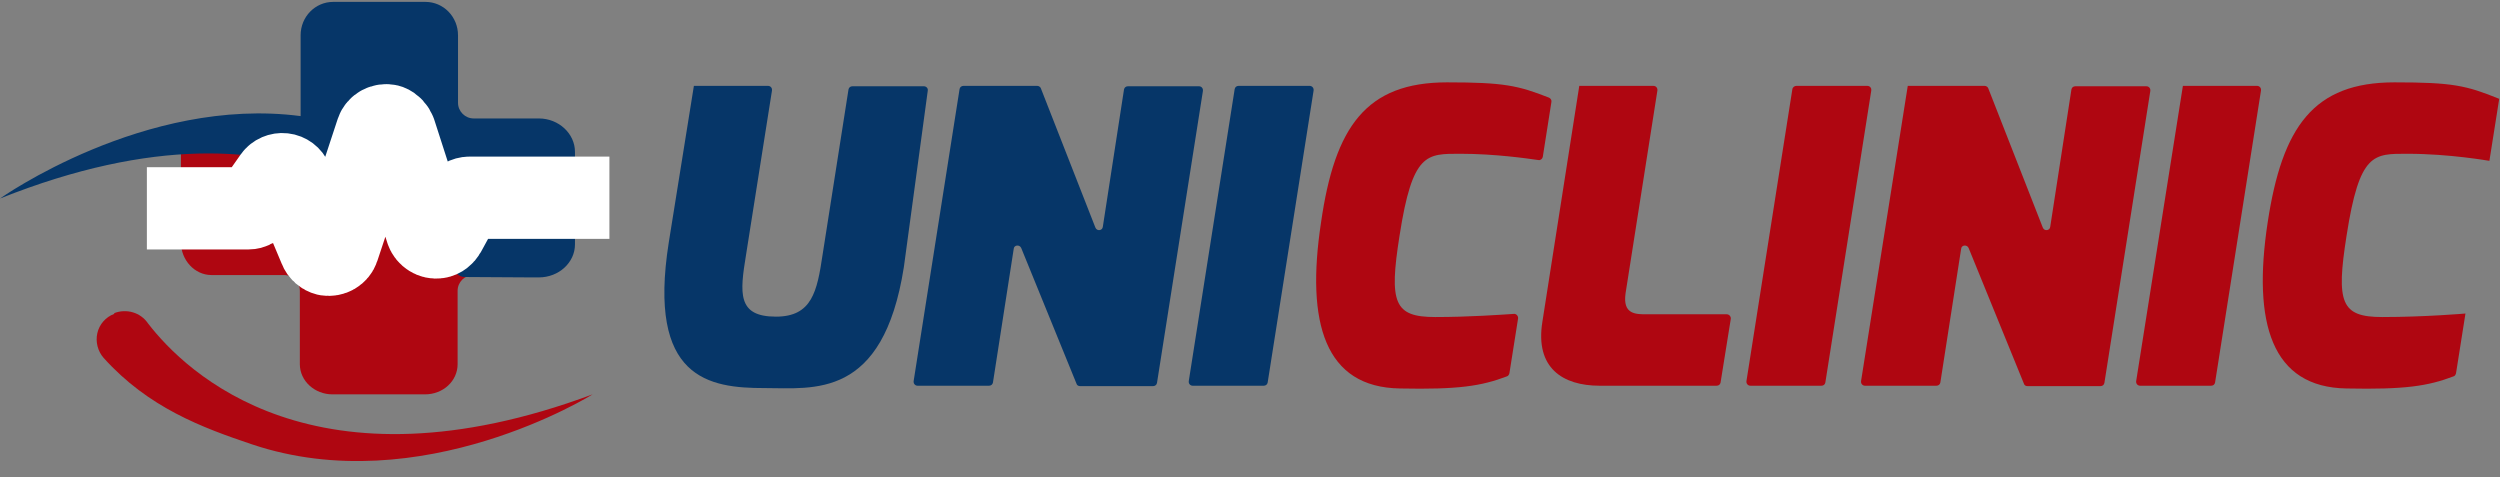<svg width="152" height="29" viewBox="0 0 152 29" fill="none" xmlns="http://www.w3.org/2000/svg">
<rect x="0" y="0" width="152" height="29" fill="#808080" stroke="none"/>
<g clip-path="url(#clip0)">
<path d="M31.498 16.723C29.087 11.807 24.625 8.347 19.614 7.083L13.076 7.655C12.026 7.655 11 7.99 11 9.087V14.719C11 15.816 11.835 16.723 12.861 16.723H17.276C17.801 16.723 18.23 17.152 18.23 17.677V22.14C18.23 23.166 19.137 23.977 20.211 23.977H25.842C26.94 23.977 27.823 23.166 27.823 22.14V17.677C27.823 17.152 28.252 16.723 28.777 16.723H31.498Z" fill="#AF0611"/>
<path d="M6.944 19.038C7.683 18.751 8.542 18.99 8.996 19.658C11.31 22.665 19.161 30.253 36.031 23.977C36.031 23.977 25.604 30.491 15.295 27.008C12.313 26.005 9.02 24.788 6.299 21.758C5.942 21.352 5.798 20.779 5.918 20.255C6.037 19.73 6.419 19.276 6.944 19.085C6.944 19.038 6.944 19.038 6.944 19.038Z" fill="#AF0611"/>
<path d="M0 12.07C18.708 4.601 26.367 14.552 27.656 16.508C27.799 16.699 28.014 16.842 28.252 16.842L32.214 16.866H32.762C33.979 16.866 34.958 15.96 34.958 14.862V9.23C34.958 8.133 33.979 7.202 32.762 7.202H28.801C28.276 7.202 27.847 6.773 27.847 6.248V2.143C27.847 1.022 26.964 0.115 25.866 0.115H20.259C19.161 0.115 18.278 1.022 18.278 2.143V7.035V7.059C8.805 5.818 0 12.07 0 12.07Z" fill="#063668"/>
<path d="M42.188 5.221H46.698C46.841 5.221 46.96 5.341 46.936 5.508L45.361 15.482C44.98 17.82 44.813 19.252 47.175 19.252C49.37 19.252 49.68 17.725 50.014 15.482L51.589 5.436C51.613 5.317 51.709 5.245 51.828 5.245H56.171C56.314 5.245 56.433 5.364 56.409 5.508L54.954 16.245C53.689 24.287 49.466 23.595 46.483 23.595C43.118 23.595 39.348 23.046 40.661 14.742L42.188 5.221Z" fill="#063668"/>
<path d="M58.581 5.221H63.067C63.162 5.221 63.258 5.293 63.282 5.364L66.599 13.835C66.694 14.074 67.028 14.026 67.052 13.788L68.34 5.436C68.364 5.317 68.46 5.245 68.579 5.245H72.898C73.041 5.245 73.16 5.364 73.137 5.532L70.345 23.285C70.321 23.404 70.225 23.476 70.106 23.476H65.668C65.572 23.476 65.477 23.428 65.453 23.332L62.089 15.076C61.993 14.861 61.659 14.885 61.635 15.124L60.371 23.261C60.347 23.38 60.251 23.452 60.132 23.452H55.789C55.646 23.452 55.527 23.332 55.55 23.165L58.342 5.412C58.366 5.293 58.462 5.221 58.581 5.221Z" fill="#063668"/>
<path d="M75.308 5.221H79.627C79.77 5.221 79.889 5.341 79.866 5.508L77.074 23.261C77.05 23.38 76.954 23.452 76.835 23.452H72.516C72.373 23.452 72.254 23.332 72.278 23.165L75.069 5.412C75.093 5.293 75.189 5.221 75.308 5.221Z" fill="#063668"/>
<path d="M87.979 5.007C91.439 5.007 92.298 5.198 94.183 5.938C94.278 5.985 94.35 6.081 94.326 6.2L93.801 9.541C93.777 9.66 93.658 9.755 93.538 9.732C92.87 9.636 90.89 9.35 88.814 9.35C86.738 9.35 85.879 9.254 85.091 14.337C84.447 18.417 84.757 19.276 87.263 19.276C89.315 19.276 91.296 19.133 92.035 19.085C92.178 19.062 92.322 19.205 92.298 19.372L91.773 22.689C91.749 22.784 91.701 22.856 91.629 22.88C90.055 23.476 88.671 23.691 85.115 23.619C80.558 23.548 79.388 19.658 80.319 13.526C81.154 7.703 83.063 5.007 87.979 5.007Z" fill="#AF0611"/>
<path d="M96.02 5.221H100.53C100.673 5.221 100.792 5.341 100.769 5.508L98.836 17.82C98.645 19.133 99.456 19.109 100.172 19.109H104.992C105.135 19.109 105.255 19.252 105.231 19.395L104.61 23.261C104.586 23.38 104.491 23.452 104.372 23.452H97.261C95.018 23.452 93.324 22.378 93.777 19.562L96.02 5.221Z" fill="#AF0611"/>
<path d="M109.216 5.221H113.535C113.678 5.221 113.797 5.341 113.773 5.508L110.981 23.261C110.958 23.38 110.862 23.452 110.743 23.452H106.424C106.281 23.452 106.161 23.332 106.185 23.165L108.977 5.412C109.001 5.293 109.12 5.221 109.216 5.221Z" fill="#AF0611"/>
<path d="M115.992 5.221H120.669C120.765 5.221 120.86 5.293 120.884 5.364L124.201 13.835C124.296 14.074 124.63 14.026 124.654 13.788L125.943 5.436C125.967 5.317 126.062 5.245 126.181 5.245H130.5C130.644 5.245 130.763 5.364 130.739 5.532L127.947 23.285C127.923 23.404 127.828 23.476 127.709 23.476H123.27C123.175 23.476 123.079 23.428 123.056 23.332L119.691 15.076C119.596 14.861 119.261 14.885 119.238 15.124L117.973 23.261C117.949 23.38 117.854 23.452 117.734 23.452H113.391C113.248 23.452 113.129 23.332 113.153 23.165L115.992 5.221Z" fill="#AF0611"/>
<path d="M132.72 5.221H137.23C137.373 5.221 137.492 5.341 137.468 5.508L134.676 23.261C134.652 23.38 134.557 23.452 134.438 23.452H130.119C129.976 23.452 129.856 23.332 129.88 23.165L132.72 5.221Z" fill="#AF0611"/>
<path d="M145.581 5.007C149.137 5.007 149.948 5.198 151.952 6.009L151.356 9.779C151.332 9.779 148.946 9.35 146.392 9.35C144.316 9.35 143.457 9.254 142.67 14.337C142.026 18.417 142.336 19.276 144.841 19.276C147.442 19.276 149.9 19.062 149.9 19.062L149.327 22.689C149.304 22.784 149.256 22.856 149.184 22.88C147.609 23.476 146.225 23.691 142.67 23.619C138.112 23.548 136.943 19.658 137.874 13.526C138.757 7.703 140.666 5.007 145.581 5.007Z" fill="#AF0611"/>
<path d="M34.552 12.022H34.289H33.669C33.669 12.022 29.756 12.022 28.539 12.022C28.324 12.022 28.109 12.142 28.014 12.333C27.799 12.738 27.417 13.454 27.059 14.098C26.964 14.265 26.797 14.409 26.606 14.432C26.32 14.48 26.033 14.289 25.938 14.027C25.437 12.452 24.602 9.803 24.029 8.061C23.957 7.87 23.814 7.703 23.623 7.632C23.313 7.56 23.003 7.727 22.907 8.014C22.263 9.994 21.189 13.215 20.569 15.077C20.474 15.363 20.187 15.53 19.877 15.482C19.686 15.435 19.519 15.291 19.448 15.101C18.922 13.836 18.159 12.046 17.706 10.949C17.634 10.758 17.443 10.614 17.228 10.591C17.014 10.567 16.799 10.662 16.68 10.829C16.298 11.378 15.82 12.046 15.582 12.404C15.463 12.571 15.296 12.667 15.105 12.667H12.671H11.43" stroke="white" stroke-width="5" stroke-miterlimit="1.414" stroke-linecap="square" stroke-linejoin="round"/>
</g>
<defs>
<clipPath id="clip0">
<rect width="152" height="27.918" fill="white" transform="translate(0 0.115)"/>
</clipPath>
</defs>
</svg>
